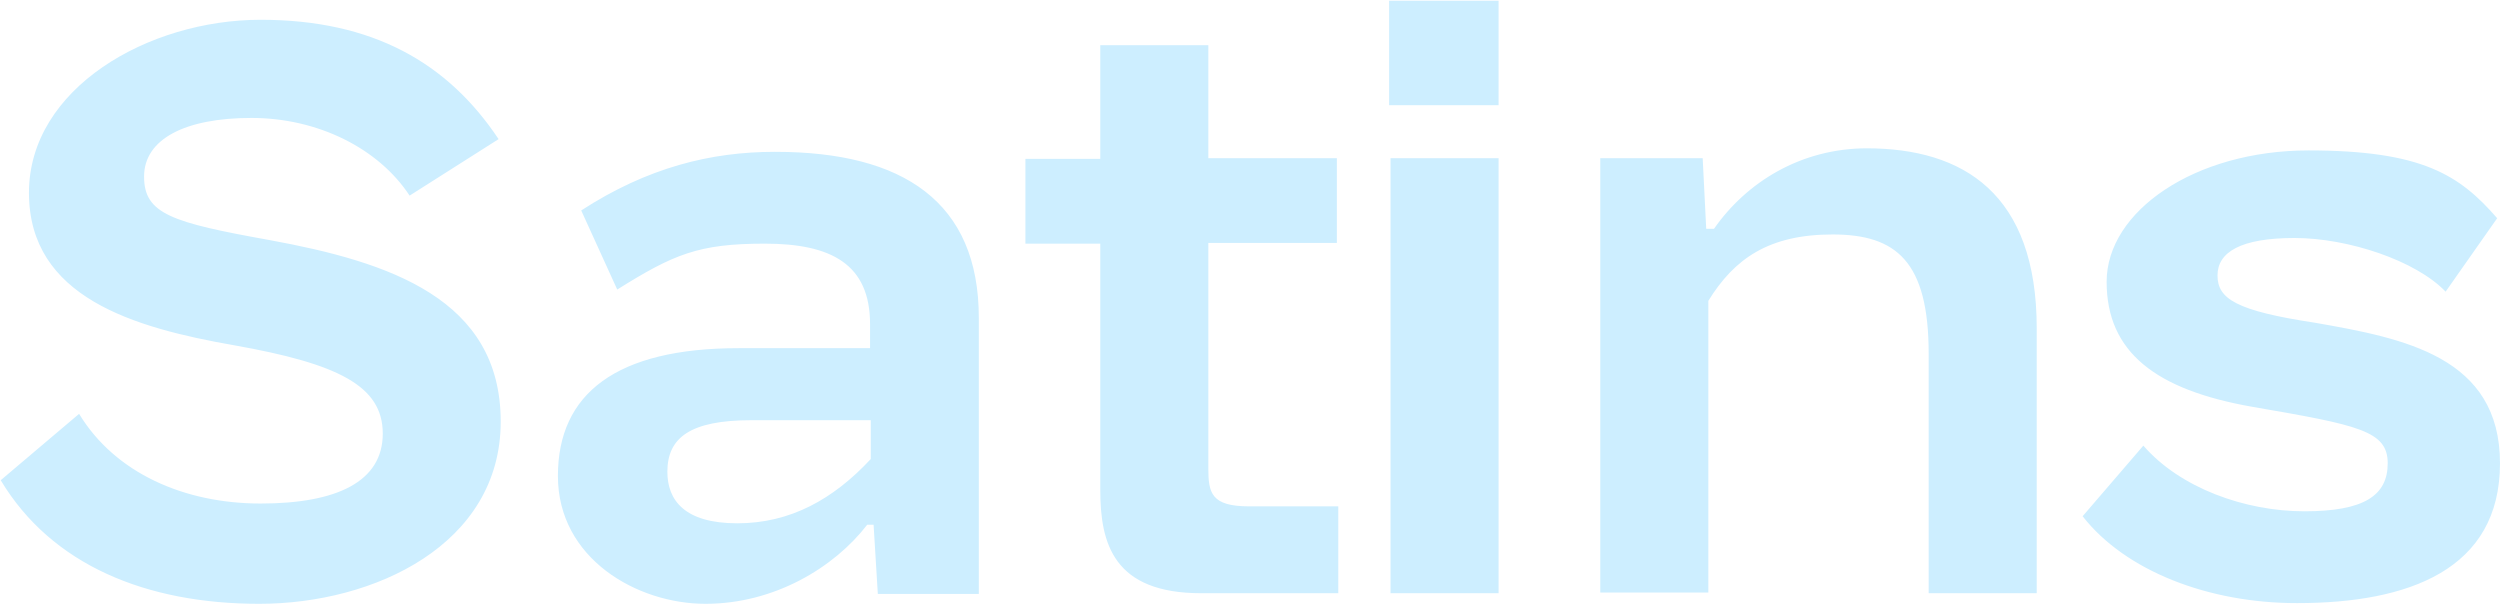 <?xml version="1.0" encoding="UTF-8"?>
<svg xmlns="http://www.w3.org/2000/svg" version="1.1" viewBox="0 0 354 86">
  <defs>
    <style>
      .cls-1 {
        fill: #cdeeff;
      }
    </style>
  </defs>
  <!-- Generator: Adobe Illustrator 28.7.0, SVG Export Plug-In . SVG Version: 1.2.0 Build 136)  -->
  <g>
    <g id="Layer_1">
      <path class="cls-1" d="M36.7,85.5c-16,0-29.4-5.5-36.6-17.5l11.1-9.4c5.1,8.4,14.9,12.7,25.7,12.7s17.3-3.1,17.3-9.9-6.4-9.9-21-12.5c-14.3-2.5-29.1-6.8-29.1-21.6S21,2.8,36.9,2.8s26.5,6.1,33.7,16.9l-12.6,8c-4.4-6.7-13-11-22.4-11s-15.2,3-15.2,8.3,3.9,6.5,17.8,9c16.9,3.1,32.7,8.3,32.7,25.7s-17.9,25.8-34.2,25.8ZM109.8,21.5c18.1,0,28.8,7.1,28.8,23.5v39.1h-14.3l-.6-9.8h-.9c-4.7,6.1-13.2,11.2-22.9,11.2s-20.9-6.4-20.9-18.1,8.3-18.1,25.6-18.1h18.6v-3.4c0-8.5-5.5-11.4-14.9-11.4s-12.9,1.5-20.9,6.5l-5.1-11.2c9.4-6.1,18.4-8.3,27.4-8.3ZM94.5,66.8c0,4,2.4,7.3,9.9,7.3s13.6-3.4,18.9-9.1v-5.5h-16.9c-8.7,0-11.9,2.5-11.9,7.3ZM177,71.7h12.5v12.3h-19.4c-12.4,0-14.3-7-14.3-14.6v-34.9h-10.6v-12h10.6V6.4h15.3v16h18.2v12h-18.2v31.9c0,3.5.4,5.4,5.8,5.4ZM212.2,14.9h-15.5V.1h15.5v14.8ZM212.2,84h-15.3V22.4h15.3v61.6ZM264.3,21c13.7,0,24.1,6.4,24.1,25.5v37.5h-15.3v-33.9c0-13.1-4.6-16.9-13.6-16.9s-13.9,3.4-17.6,9.4v41.3h-15.3V22.4h14.5l.5,10h1.1c4.6-6.6,12.3-11.4,21.7-11.4ZM325.2,85.4c-12.4,0-24.2-4.5-30.3-12.3l8.6-10c5.2,6,14.4,9.3,22.8,9.3s11.8-2.2,11.8-6.8-4.1-5.4-19.2-8c-13.6-2.4-20.6-7.7-20.6-17.7s12.5-18.6,28.6-18.6,21.4,3.5,26.7,9.6l-7.3,10.4c-4.2-4.4-13.8-7.6-21.4-7.6s-10.9,2-10.9,5.3,2.6,5,13.8,6.7c12.6,2.2,26.2,4.8,26.2,19.9s-13,19.8-28.7,19.8Z"/>
    </g>
  </g>
</svg>